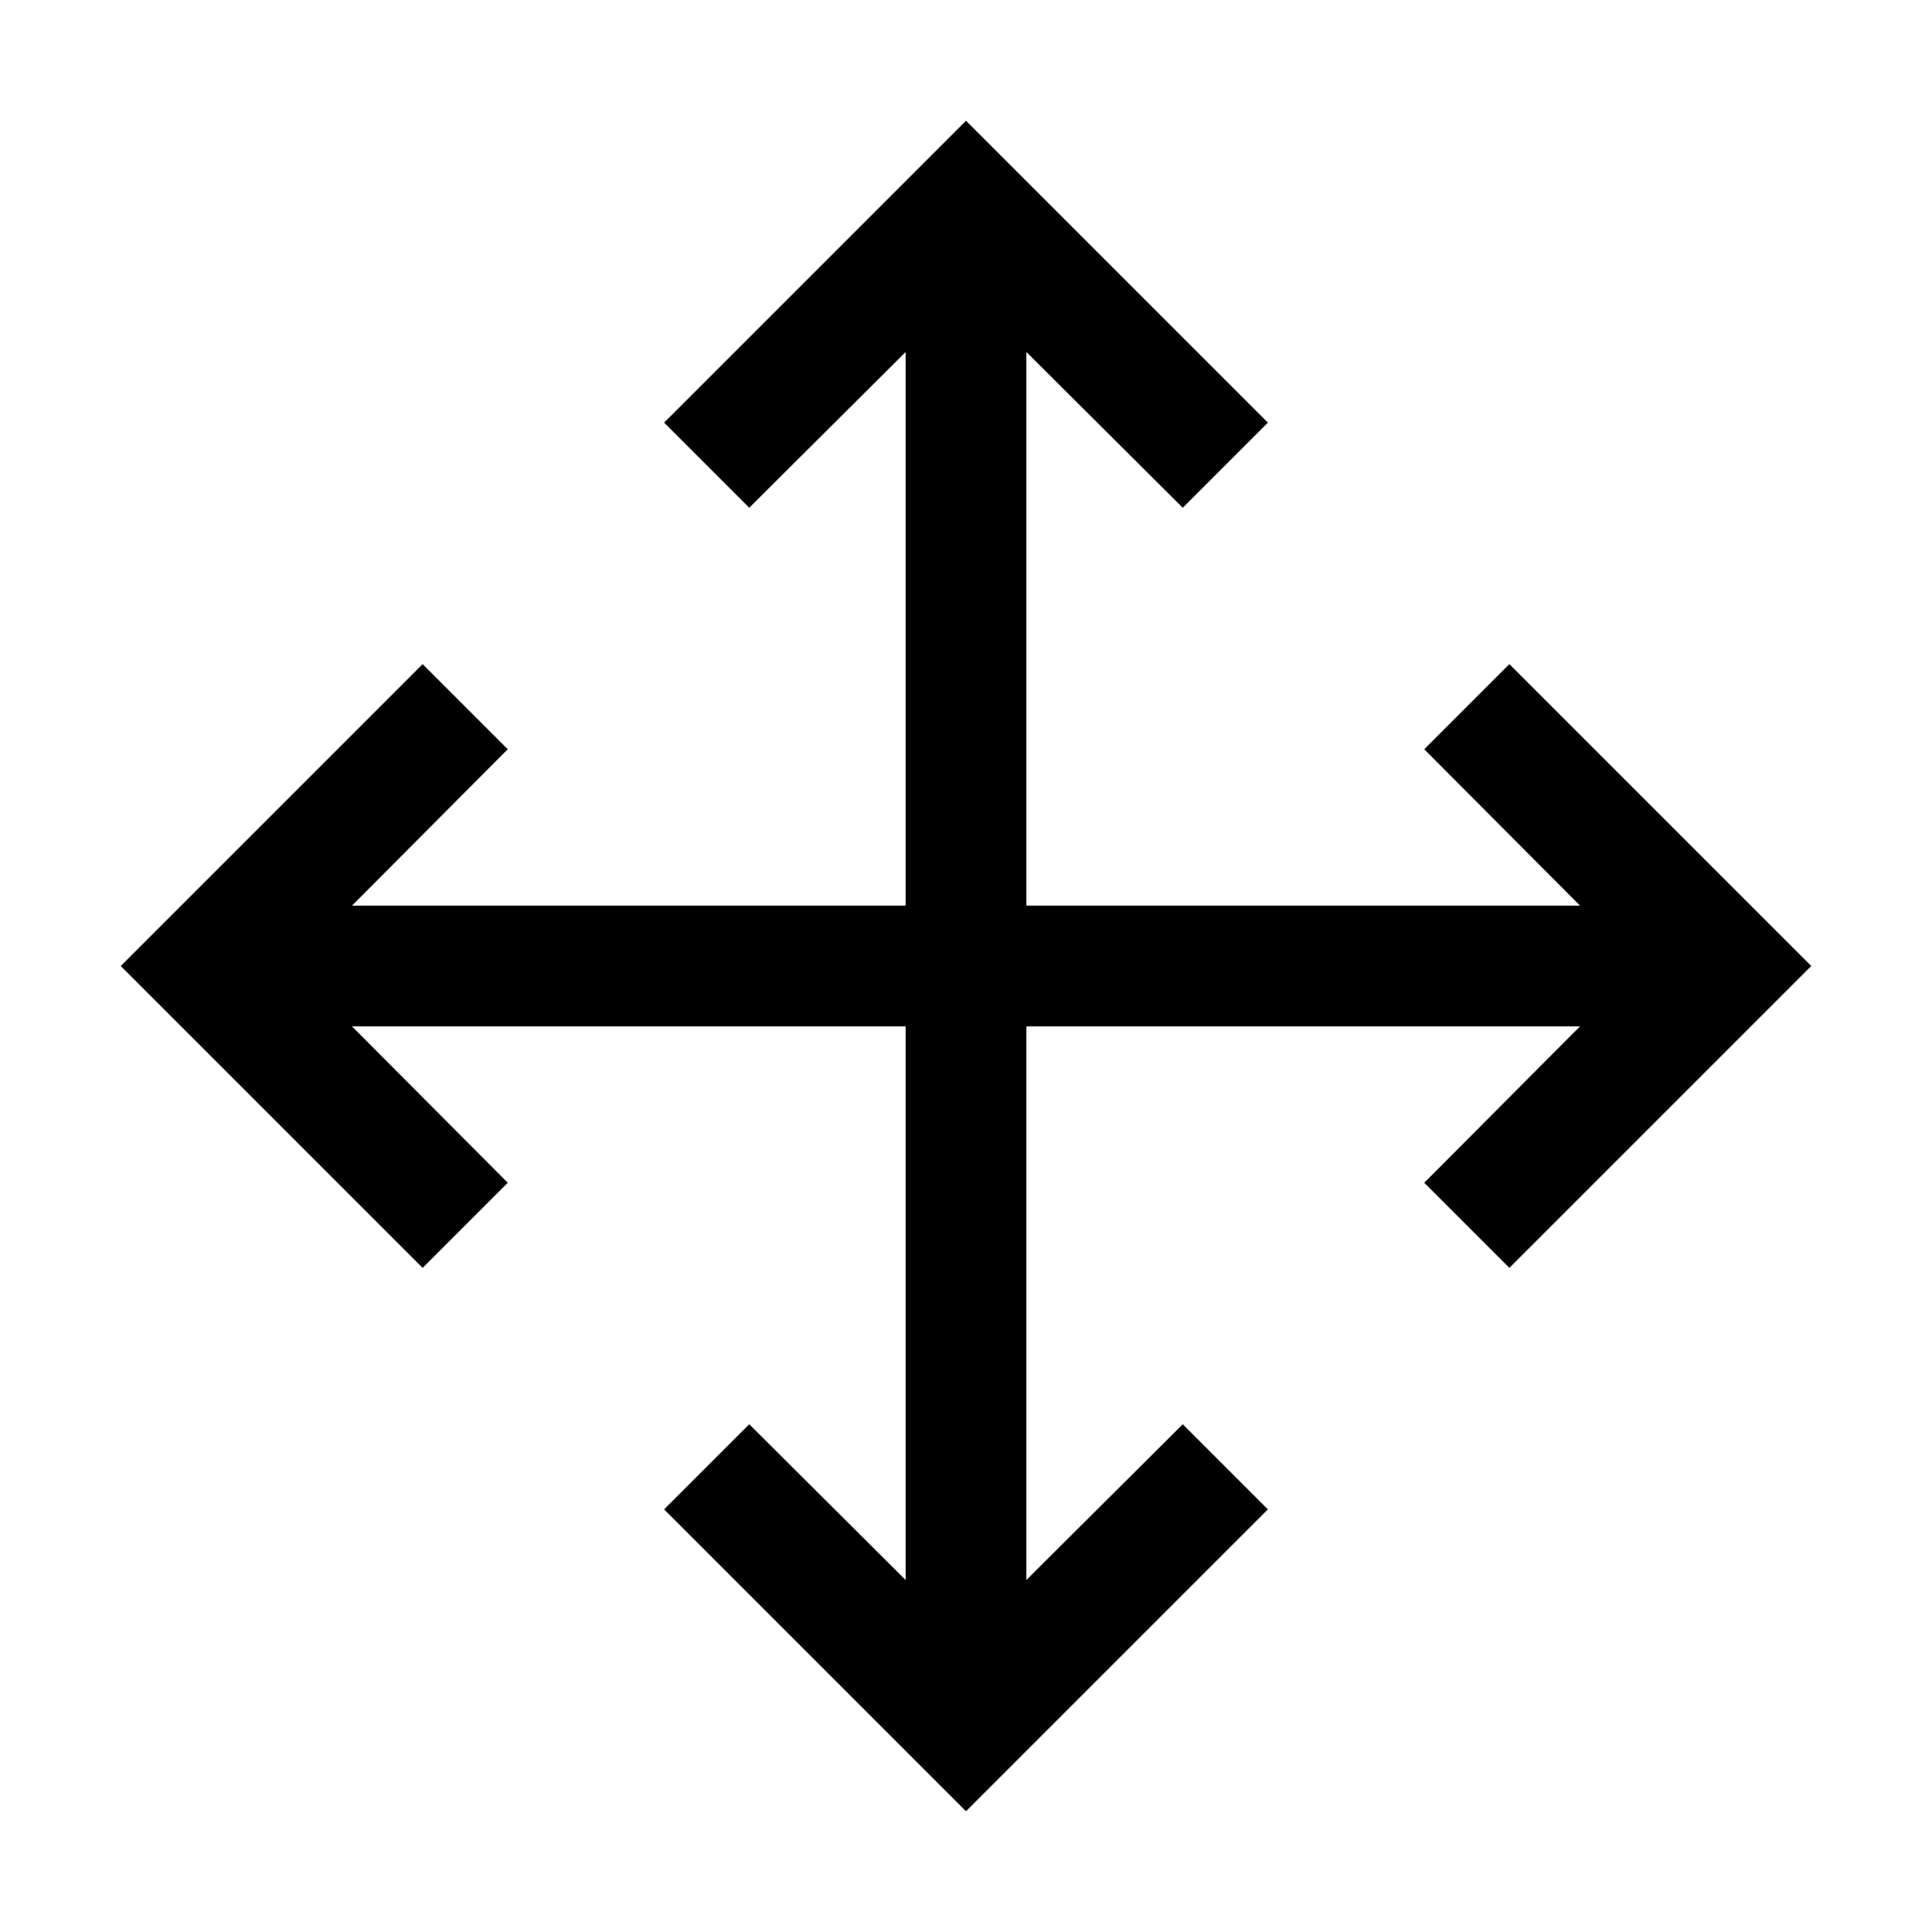 <?xml version="1.0" encoding="utf-8"?>
<!-- Generator: www.svgicons.com -->
<svg xmlns="http://www.w3.org/2000/svg" width="800" height="800" viewBox="0 0 32 32">
<path fill="currentColor" d="m25 11l-1.41 1.41L26.17 15H17V5.83l2.59 2.58L21 7l-5-5l-5 5l1.41 1.41L15 5.83V15H5.83l2.58-2.59L7 11l-5 5l5 5l1.41-1.41L5.83 17H15v9.17l-2.59-2.58L11 25l5 5l5-5l-1.41-1.41L17 26.17V17h9.17l-2.58 2.59L25 21l5-5z"/>
</svg>